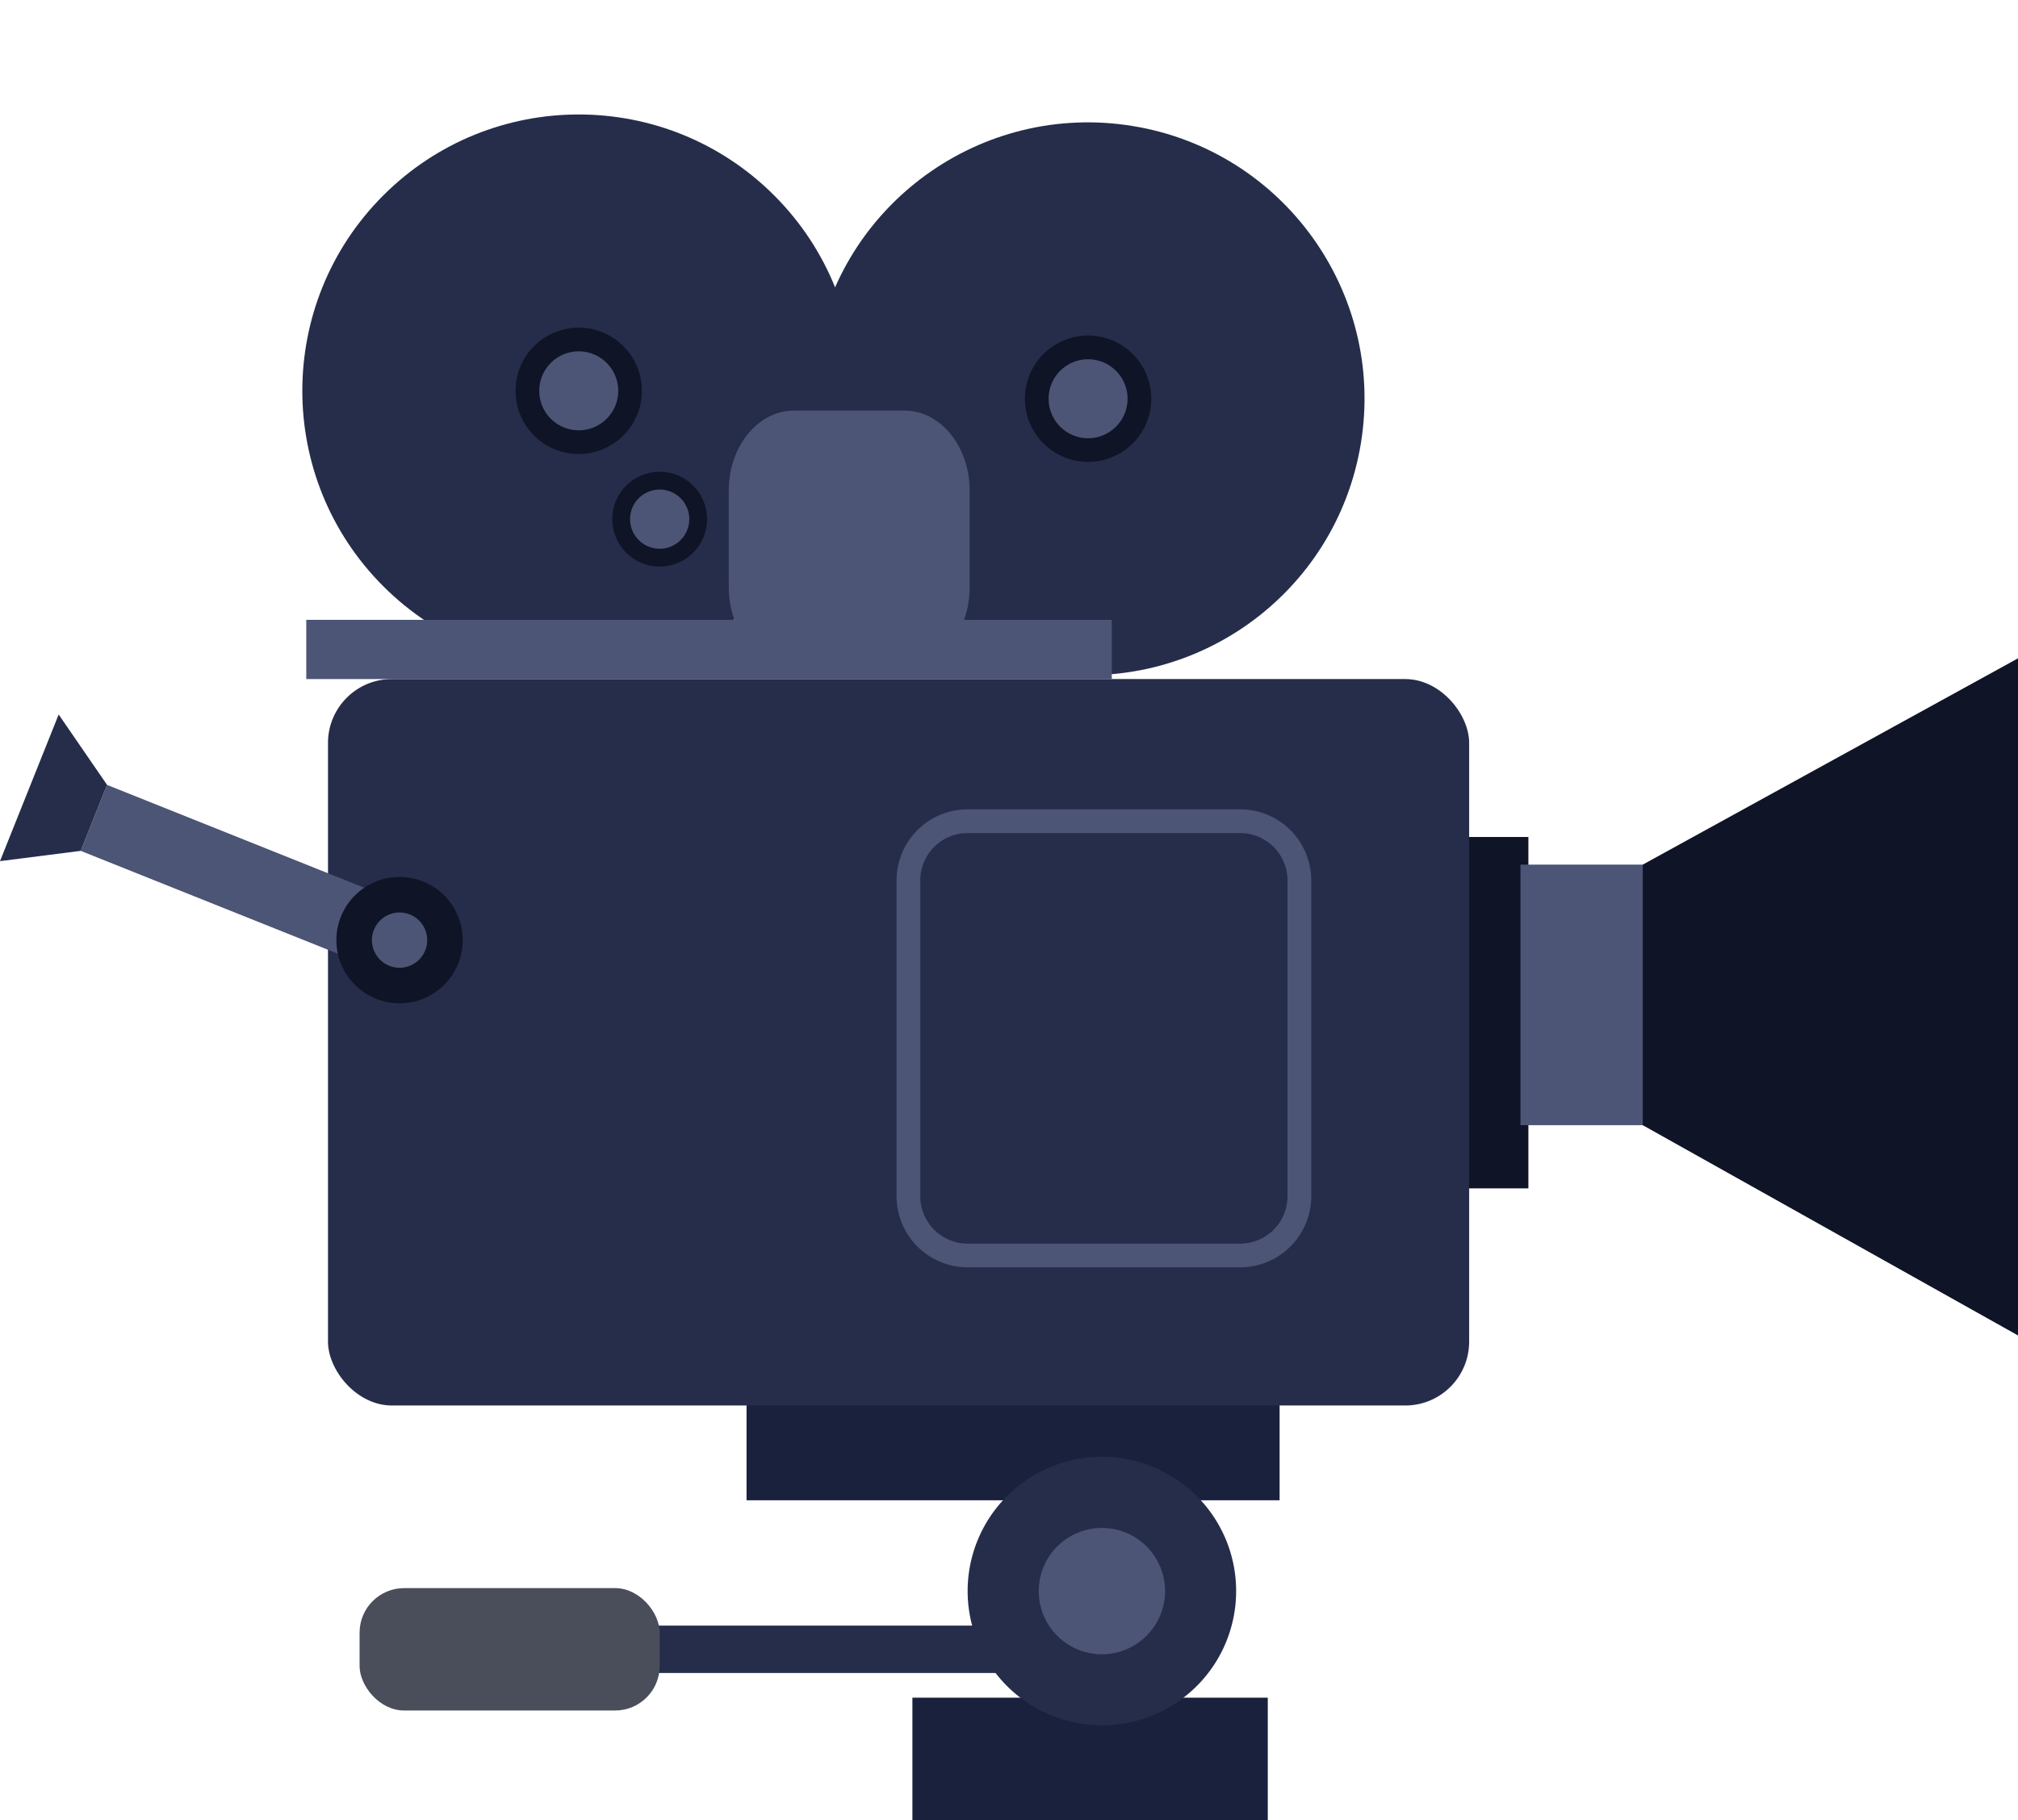 <svg xmlns="http://www.w3.org/2000/svg" width="82.283" height="74.222" viewBox="0 0 82.283 74.222"><defs><style> .cls-1 { fill: #0f1426; } .cls-2 { fill: #19213d; } .cls-3 { fill: #4c5575; } .cls-4 { fill: #252d4a; } .cls-5 { fill: #4a4e5b; } </style></defs><g id="Group_1852" data-name="Group 1852" transform="translate(-651.347 -886.125)"><g id="Group_1823" data-name="Group 1823" transform="translate(709.641 920.257)"><rect id="Rectangle_350" data-name="Rectangle 350" class="cls-1" width="4.025" height="14.329"></rect></g><g id="Group_1824" data-name="Group 1824" transform="translate(681.787 942.154)"><rect id="Rectangle_351" data-name="Rectangle 351" class="cls-2" width="21.735" height="5.152"></rect></g><g id="Group_1825" data-name="Group 1825" transform="translate(688.55 955.356)"><rect id="Rectangle_352" data-name="Rectangle 352" class="cls-2" width="14.49" height="4.991"></rect></g><g id="Group_1826" data-name="Group 1826" transform="translate(713.344 921.384)"><rect id="Rectangle_353" data-name="Rectangle 353" class="cls-3" width="6.601" height="10.626"></rect></g><g id="Group_1827" data-name="Group 1827" transform="translate(664.721 913.817)"><rect id="Rectangle_354" data-name="Rectangle 354" class="cls-4" width="46.53" height="29.624" rx="2.604"></rect></g><g id="Group_1828" data-name="Group 1828" transform="translate(718.335 912.972)"><path id="Path_2151" data-name="Path 2151" class="cls-1" d="M715.889,933.474l-15.3-8.574V914.274l15.3-8.412Z" transform="translate(-700.594 -905.862)"></path></g><g id="Group_1841" data-name="Group 1841" transform="translate(659.006 886.125)"><g id="Group_1834" data-name="Group 1834"><g id="Group_1829" data-name="Group 1829"><circle id="Ellipse_18" data-name="Ellipse 18" class="cls-4" cx="11.27" cy="11.27" r="11.27" transform="translate(0 15.938) rotate(-45)"></circle></g><g id="Group_1830" data-name="Group 1830" transform="translate(13.363 13.363)"><path id="Path_2152" data-name="Path 2152" class="cls-1" d="M669.377,901.1a2.576,2.576,0,1,1,2.576-2.576A2.579,2.579,0,0,1,669.377,901.1Z" transform="translate(-666.802 -895.949)"></path></g><g id="Group_1831" data-name="Group 1831" transform="translate(14.329 14.328)"><path id="Path_2153" data-name="Path 2153" class="cls-3" d="M669.121,899.879a1.61,1.61,0,1,1,1.611-1.609A1.611,1.611,0,0,1,669.121,899.879Z" transform="translate(-667.512 -896.659)"></path></g><g id="Group_1832" data-name="Group 1832" transform="translate(17.307 19.239)"><path id="Path_2154" data-name="Path 2154" class="cls-1" d="M671.633,904.133a1.932,1.932,0,1,1,1.933-1.933A1.935,1.935,0,0,1,671.633,904.133Z" transform="translate(-669.701 -900.269)"></path></g><g id="Group_1833" data-name="Group 1833" transform="translate(18.032 19.964)"><path id="Path_2155" data-name="Path 2155" class="cls-3" d="M671.44,903.216a1.207,1.207,0,1,1,1.208-1.208A1.208,1.208,0,0,1,671.44,903.216Z" transform="translate(-670.234 -900.802)"></path></g></g><g id="Group_1838" data-name="Group 1838" transform="translate(23.774 3.327)"><g id="Group_1835" data-name="Group 1835"><circle id="Ellipse_19" data-name="Ellipse 19" class="cls-4" cx="11.27" cy="11.27" r="11.27" transform="translate(0 22.248) rotate(-80.758)"></circle></g><g id="Group_1836" data-name="Group 1836" transform="translate(10.358 10.358)"><path id="Path_2156" data-name="Path 2156" class="cls-1" d="M684.646,901.337a2.576,2.576,0,1,1,2.576-2.576A2.578,2.578,0,0,1,684.646,901.337Z" transform="translate(-682.07 -896.186)"></path></g><g id="Group_1837" data-name="Group 1837" transform="translate(11.323 11.324)"><path id="Path_2157" data-name="Path 2157" class="cls-3" d="M684.391,900.116A1.61,1.61,0,1,1,686,898.505,1.612,1.612,0,0,1,684.391,900.116Z" transform="translate(-682.78 -896.896)"></path></g></g><g id="Group_1839" data-name="Group 1839" transform="translate(22.057 16.744)"><path id="Path_2158" data-name="Path 2158" class="cls-3" d="M680.357,908.9h-4.508c-1.468,0-2.656-1.458-2.656-3.258v-3.949c0-1.8,1.189-3.258,2.656-3.258h4.508c1.468,0,2.657,1.458,2.657,3.258v3.949C683.014,907.441,681.825,908.9,680.357,908.9Z" transform="translate(-673.193 -898.435)"></path></g><g id="Group_1840" data-name="Group 1840" transform="translate(4.829 25.277)"><rect id="Rectangle_355" data-name="Rectangle 355" class="cls-3" width="32.845" height="2.415"></rect></g></g><g id="Group_1844" data-name="Group 1844" transform="translate(651.347 915.262)"><g id="Group_1842" data-name="Group 1842" transform="translate(3.289 2.87)"><rect id="Rectangle_356" data-name="Rectangle 356" class="cls-3" width="2.898" height="12.236" transform="translate(0 2.691) rotate(-68.199)"></rect></g><g id="Group_1843" data-name="Group 1843"><path id="Path_2159" data-name="Path 2159" class="cls-4" d="M654.636,913.106l-3.289.419,2.392-5.98,1.973,2.87Z" transform="translate(-651.347 -907.545)"></path></g></g><g id="Group_1845" data-name="Group 1845" transform="translate(690.804 945.534)"><path id="Path_2160" data-name="Path 2160" class="cls-4" d="M691.3,935.275a5.474,5.474,0,1,1-5.474-5.475A5.473,5.473,0,0,1,691.3,935.275Z" transform="translate(-680.354 -929.8)"></path></g><g id="Group_1846" data-name="Group 1846" transform="translate(672.771 952.417)"><rect id="Rectangle_357" data-name="Rectangle 357" class="cls-4" width="23.023" height="1.932"></rect></g><g id="Group_1847" data-name="Group 1847" transform="translate(666.009 950.888)"><rect id="Rectangle_358" data-name="Rectangle 358" class="cls-5" width="12.236" height="4.991" rx="1.816"></rect></g><g id="Group_1848" data-name="Group 1848" transform="translate(693.701 948.433)"><path id="Path_2161" data-name="Path 2161" class="cls-3" d="M685.06,937.084a2.576,2.576,0,1,1,2.576-2.576A2.58,2.58,0,0,1,685.06,937.084Z" transform="translate(-682.484 -931.931)"></path></g><g id="Group_1849" data-name="Group 1849" transform="translate(687.905 919.13)"><path id="Path_2162" data-name="Path 2162" class="cls-3" d="M692.231,929.065H681.122a2.9,2.9,0,0,1-2.9-2.9V913.288a2.9,2.9,0,0,1,2.9-2.9h11.109a2.9,2.9,0,0,1,2.9,2.9v12.879A2.9,2.9,0,0,1,692.231,929.065Zm-11.109-17.709a1.933,1.933,0,0,0-1.933,1.932v12.879a1.933,1.933,0,0,0,1.933,1.932h11.109a1.933,1.933,0,0,0,1.932-1.932V913.288a1.933,1.933,0,0,0-1.932-1.932Z" transform="translate(-678.223 -910.389)"></path></g><g id="Group_1850" data-name="Group 1850" transform="translate(665.064 921.887)"><path id="Path_2163" data-name="Path 2163" class="cls-1" d="M664.006,917.569a2.576,2.576,0,1,1,2.576-2.576A2.579,2.579,0,0,1,664.006,917.569Z" transform="translate(-661.431 -912.416)"></path></g><g id="Group_1851" data-name="Group 1851" transform="translate(666.512 923.336)"><path id="Path_2164" data-name="Path 2164" class="cls-3" d="M663.622,915.735a1.127,1.127,0,1,1,1.128-1.126A1.127,1.127,0,0,1,663.622,915.735Z" transform="translate(-662.496 -913.481)"></path></g></g></svg>